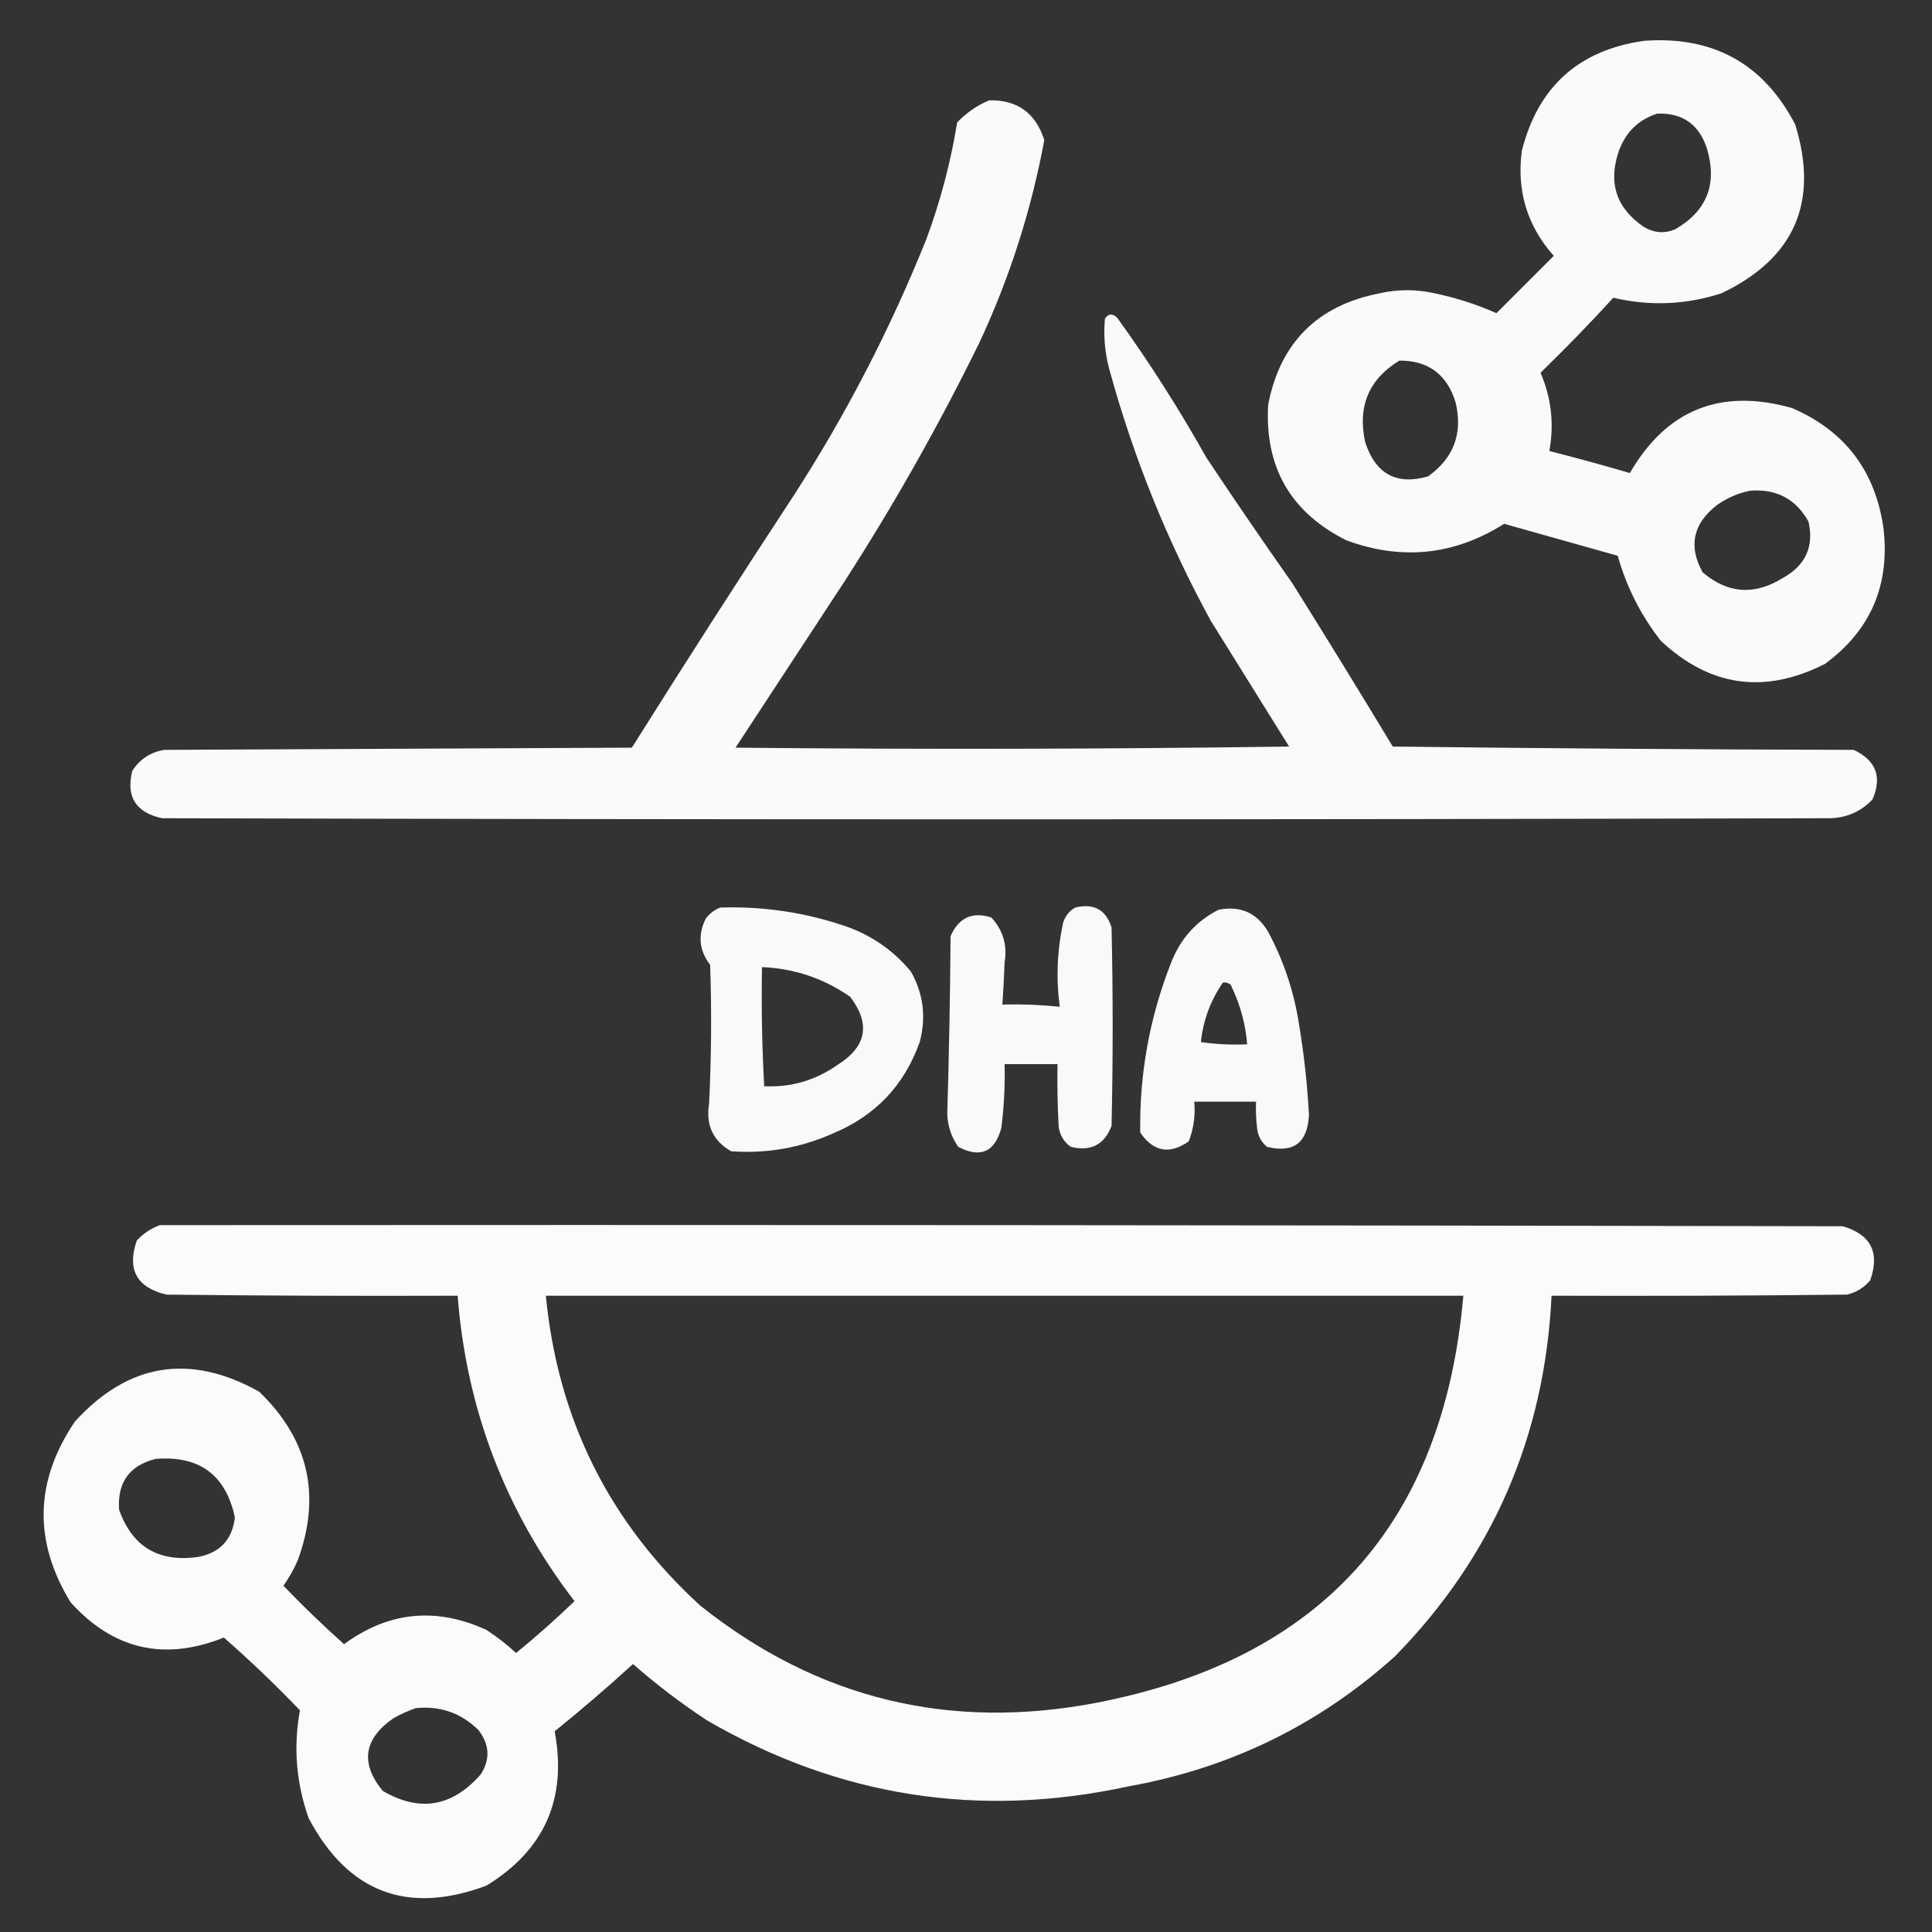 <?xml version="1.0" encoding="UTF-8"?>
<!DOCTYPE svg PUBLIC "-//W3C//DTD SVG 1.1//EN" "http://www.w3.org/Graphics/SVG/1.1/DTD/svg11.dtd">
<svg xmlns="http://www.w3.org/2000/svg" version="1.1" width="876px" height="876px" style="shape-rendering:geometricPrecision; text-rendering:geometricPrecision; image-rendering:optimizeQuality; fill-rule:evenodd; clip-rule:evenodd" xmlns:xlink="http://www.w3.org/1999/xlink">
<rect width="100%" height="100%" fill="#333333" stroke="none"/>
<g><path style="opacity:0.976" fill="#fefffe" d="M 745.5,18.5 C 776.856,16.253 799.689,28.919 814,56.5C 824.825,91.679 813.659,117.179 780.5,133C 764.311,138.215 747.978,138.881 731.5,135C 720.863,146.637 709.863,157.971 698.5,169C 703.398,180.382 704.731,192.216 702.5,204.5C 714.714,207.595 726.88,210.929 739,214.5C 755.646,185.718 780.146,175.884 812.5,185C 836.463,195.314 850.296,213.481 854,239.5C 857.001,265.311 848.167,285.811 827.5,301C 800.122,314.907 775.289,311.407 753,290.5C 743.955,278.909 737.455,266.075 733.5,252C 716.331,247.166 699.164,242.332 682,237.5C 659.46,251.755 635.627,254.255 610.5,245C 585.216,232.358 573.382,211.858 575,183.5C 580.485,155.348 597.318,138.515 625.5,133C 633.827,131.109 642.16,131.109 650.5,133C 660.28,135.039 669.614,138.039 678.5,142C 687.167,133.333 695.833,124.667 704.5,116C 692.485,102.458 687.652,86.625 690,68.5C 697.308,39.356 715.808,22.69 745.5,18.5 Z M 751.5,51.5 C 763,51.162 770.5,56.495 774,67.5C 778.732,83.528 773.898,95.695 759.5,104C 754.696,105.97 750.03,105.637 745.5,103C 732.876,94.461 729.043,82.961 734,68.5C 737.144,59.853 742.977,54.187 751.5,51.5 Z M 634.5,163.5 C 647.624,163.439 656.124,169.772 660,182.5C 663.332,196.508 659.165,207.675 647.5,216C 633.218,220.116 623.718,214.95 619,200.5C 615.462,184.27 620.628,171.937 634.5,163.5 Z M 793.5,222.5 C 805.432,221.547 814.266,226.214 820,236.5C 822.569,247.767 818.735,256.267 808.5,262C 795.601,270.057 783.434,269.224 772,259.5C 765.44,247.638 767.607,237.471 778.5,229C 783.142,225.74 788.142,223.573 793.5,222.5 Z"/></g>
<g><path style="opacity:0.974" fill="#fefffe" d="M 448.5,45.5 C 461.228,45.209 469.562,51.209 473.5,63.5C 467.579,95.43 457.745,126.097 444,155.5C 425.692,192.797 405.359,228.797 383,263.5C 366.5,288.667 350,313.833 333.5,339C 417.169,339.833 500.835,339.667 584.5,338.5C 572.667,319.5 560.833,300.5 549,281.5C 529.216,245.27 513.883,207.27 503,167.5C 500.953,159.941 500.287,152.274 501,144.5C 502.488,142.18 504.321,142.013 506.5,144C 521.184,164.363 534.684,185.53 547,207.5C 559.753,226.674 572.753,245.674 586,264.5C 601.365,289.034 616.532,313.701 631.5,338.5C 701.164,339.333 770.831,339.833 840.5,340C 850.652,344.793 853.485,352.293 849,362.5C 843.747,368.034 837.247,370.868 829.5,371C 577.5,371.667 325.5,371.667 73.5,371C 61.532,368.389 57.032,361.222 60,349.5C 63.382,344.219 68.216,341.052 74.5,340C 145.167,339.667 215.833,339.333 286.5,339C 310.626,300.579 335.126,262.412 360,224.5C 383.648,187.874 403.648,149.207 420,108.5C 426.387,91.287 431.053,73.621 434,55.5C 438.208,51.102 443.042,47.769 448.5,45.5 Z"/></g>
<g><path style="opacity:0.967" fill="#fefffe" d="M 326.5,411.5 C 346.026,410.866 365.026,413.699 383.5,420C 395.291,424.141 405.124,430.975 413,440.5C 418.694,450.532 420.027,461.199 417,472.5C 410.039,492.13 396.872,505.963 377.5,514C 362.82,520.504 347.487,523.171 331.5,522C 323.298,517.276 319.965,510.109 321.5,500.5C 322.541,479.507 322.707,458.507 322,437.5C 316.969,430.915 316.302,423.915 320,416.5C 321.805,414.174 323.972,412.508 326.5,411.5 Z M 345.5,438.5 C 360.226,439.13 373.559,443.63 385.5,452C 394.905,464.375 392.905,474.708 379.5,483C 369.495,489.95 358.495,493.117 346.5,492.5C 345.513,474.547 345.18,456.547 345.5,438.5 Z"/></g>
<g><path style="opacity:0.967" fill="#fefffe" d="M 487.5,411.5 C 495.923,409.457 501.423,412.457 504,420.5C 504.667,450.5 504.667,480.5 504,510.5C 500.748,519.044 494.581,522.211 485.5,520C 482.246,517.658 480.412,514.491 480,510.5C 479.5,501.173 479.334,491.839 479.5,482.5C 471.5,482.5 463.5,482.5 455.5,482.5C 455.744,492.208 455.244,501.874 454,511.5C 451.02,522.407 444.52,525.24 434.5,520C 431.361,515.55 429.694,510.55 429.5,505C 430.312,478.186 430.812,451.353 431,424.5C 434.66,416.085 440.826,413.252 449.5,416C 454.804,421.757 456.804,428.59 455.5,436.5C 455.257,442.843 454.924,449.177 454.5,455.5C 463.208,455.255 471.874,455.589 480.5,456.5C 478.804,443.73 479.304,431.063 482,418.5C 482.967,415.379 484.8,413.046 487.5,411.5 Z"/></g>
<g><path style="opacity:0.967" fill="#fefffe" d="M 552.5,412.5 C 562.422,410.547 569.922,413.88 575,422.5C 582.063,435.69 586.73,449.69 589,464.5C 591.268,478.081 592.768,491.748 593.5,505.5C 592.904,518.113 586.571,522.946 574.5,520C 571.819,517.806 570.319,514.973 570,511.5C 569.501,507.514 569.334,503.514 569.5,499.5C 560.167,499.5 550.833,499.5 541.5,499.5C 542.061,505.732 541.228,511.732 539,517.5C 530.327,523.61 522.994,522.277 517,513.5C 516.597,486.918 521.264,461.251 531,436.5C 535.216,425.649 542.383,417.649 552.5,412.5 Z M 554.5,445.5 C 555.822,445.33 556.989,445.663 558,446.5C 562.204,455.016 564.704,464.016 565.5,473.5C 558.468,473.83 551.468,473.497 544.5,472.5C 545.557,462.57 548.89,453.57 554.5,445.5 Z"/></g>
<g><path style="opacity:0.979" fill="#fefffe" d="M 72.5,555.5 C 326.834,555.333 581.167,555.5 835.5,556C 848.275,559.716 852.442,567.883 848,580.5C 845.222,583.807 841.722,585.974 837.5,587C 792.835,587.5 748.168,587.667 703.5,587.5C 700.437,651.264 676.771,705.764 632.5,751C 597.969,782.097 557.636,801.763 511.5,810C 443.833,824.668 380.166,814.668 320.5,780C 308.765,772.267 297.598,763.767 287,754.5C 275.461,765.041 263.628,775.208 251.5,785C 257.217,815.539 246.883,838.872 220.5,855C 184.726,868.299 157.893,858.132 140,824.5C 134.281,808.497 132.948,792.163 136,775.5C 124.955,763.953 113.455,752.953 101.5,742.5C 74.517,753.294 51.35,747.961 32,726.5C 15.07,698.82 15.736,671.487 34,644.5C 58.236,617.989 86.069,613.489 117.5,631C 139.938,652.593 145.771,678.093 135,707.5C 133.213,711.577 131.046,715.41 128.5,719C 137.363,728.197 146.53,737.031 156,745.5C 176.13,730.72 197.63,728.554 220.5,739C 225.286,742.118 229.786,745.618 234,749.5C 243.131,742.038 251.964,734.205 260.5,726C 229.171,685.197 211.505,639.03 207.5,587.5C 163.499,587.667 119.499,587.5 75.5,587C 61.989,583.812 57.489,575.645 62,562.5C 64.998,559.262 68.498,556.929 72.5,555.5 Z M 247.5,587.5 C 386.167,587.5 524.833,587.5 663.5,587.5C 654.464,690.783 599.131,752.283 497.5,772C 430.49,784.913 370.49,770.246 317.5,728C 276.225,690.282 252.891,643.449 247.5,587.5 Z M 70.5,661.5 C 90.337,659.852 102.337,668.685 106.5,688C 105.329,698.173 99.662,704.173 89.5,706C 71.72,708.37 59.887,701.204 54,684.5C 53.141,672.204 58.641,664.538 70.5,661.5 Z M 188.5,774.5 C 199.64,773.379 209.14,776.712 217,784.5C 221.995,791.063 222.328,797.73 218,804.5C 205.073,819.289 190.24,821.789 173.5,812C 163.238,799.385 164.905,788.385 178.5,779C 181.815,777.17 185.149,775.67 188.5,774.5 Z"/></g>
</svg>
